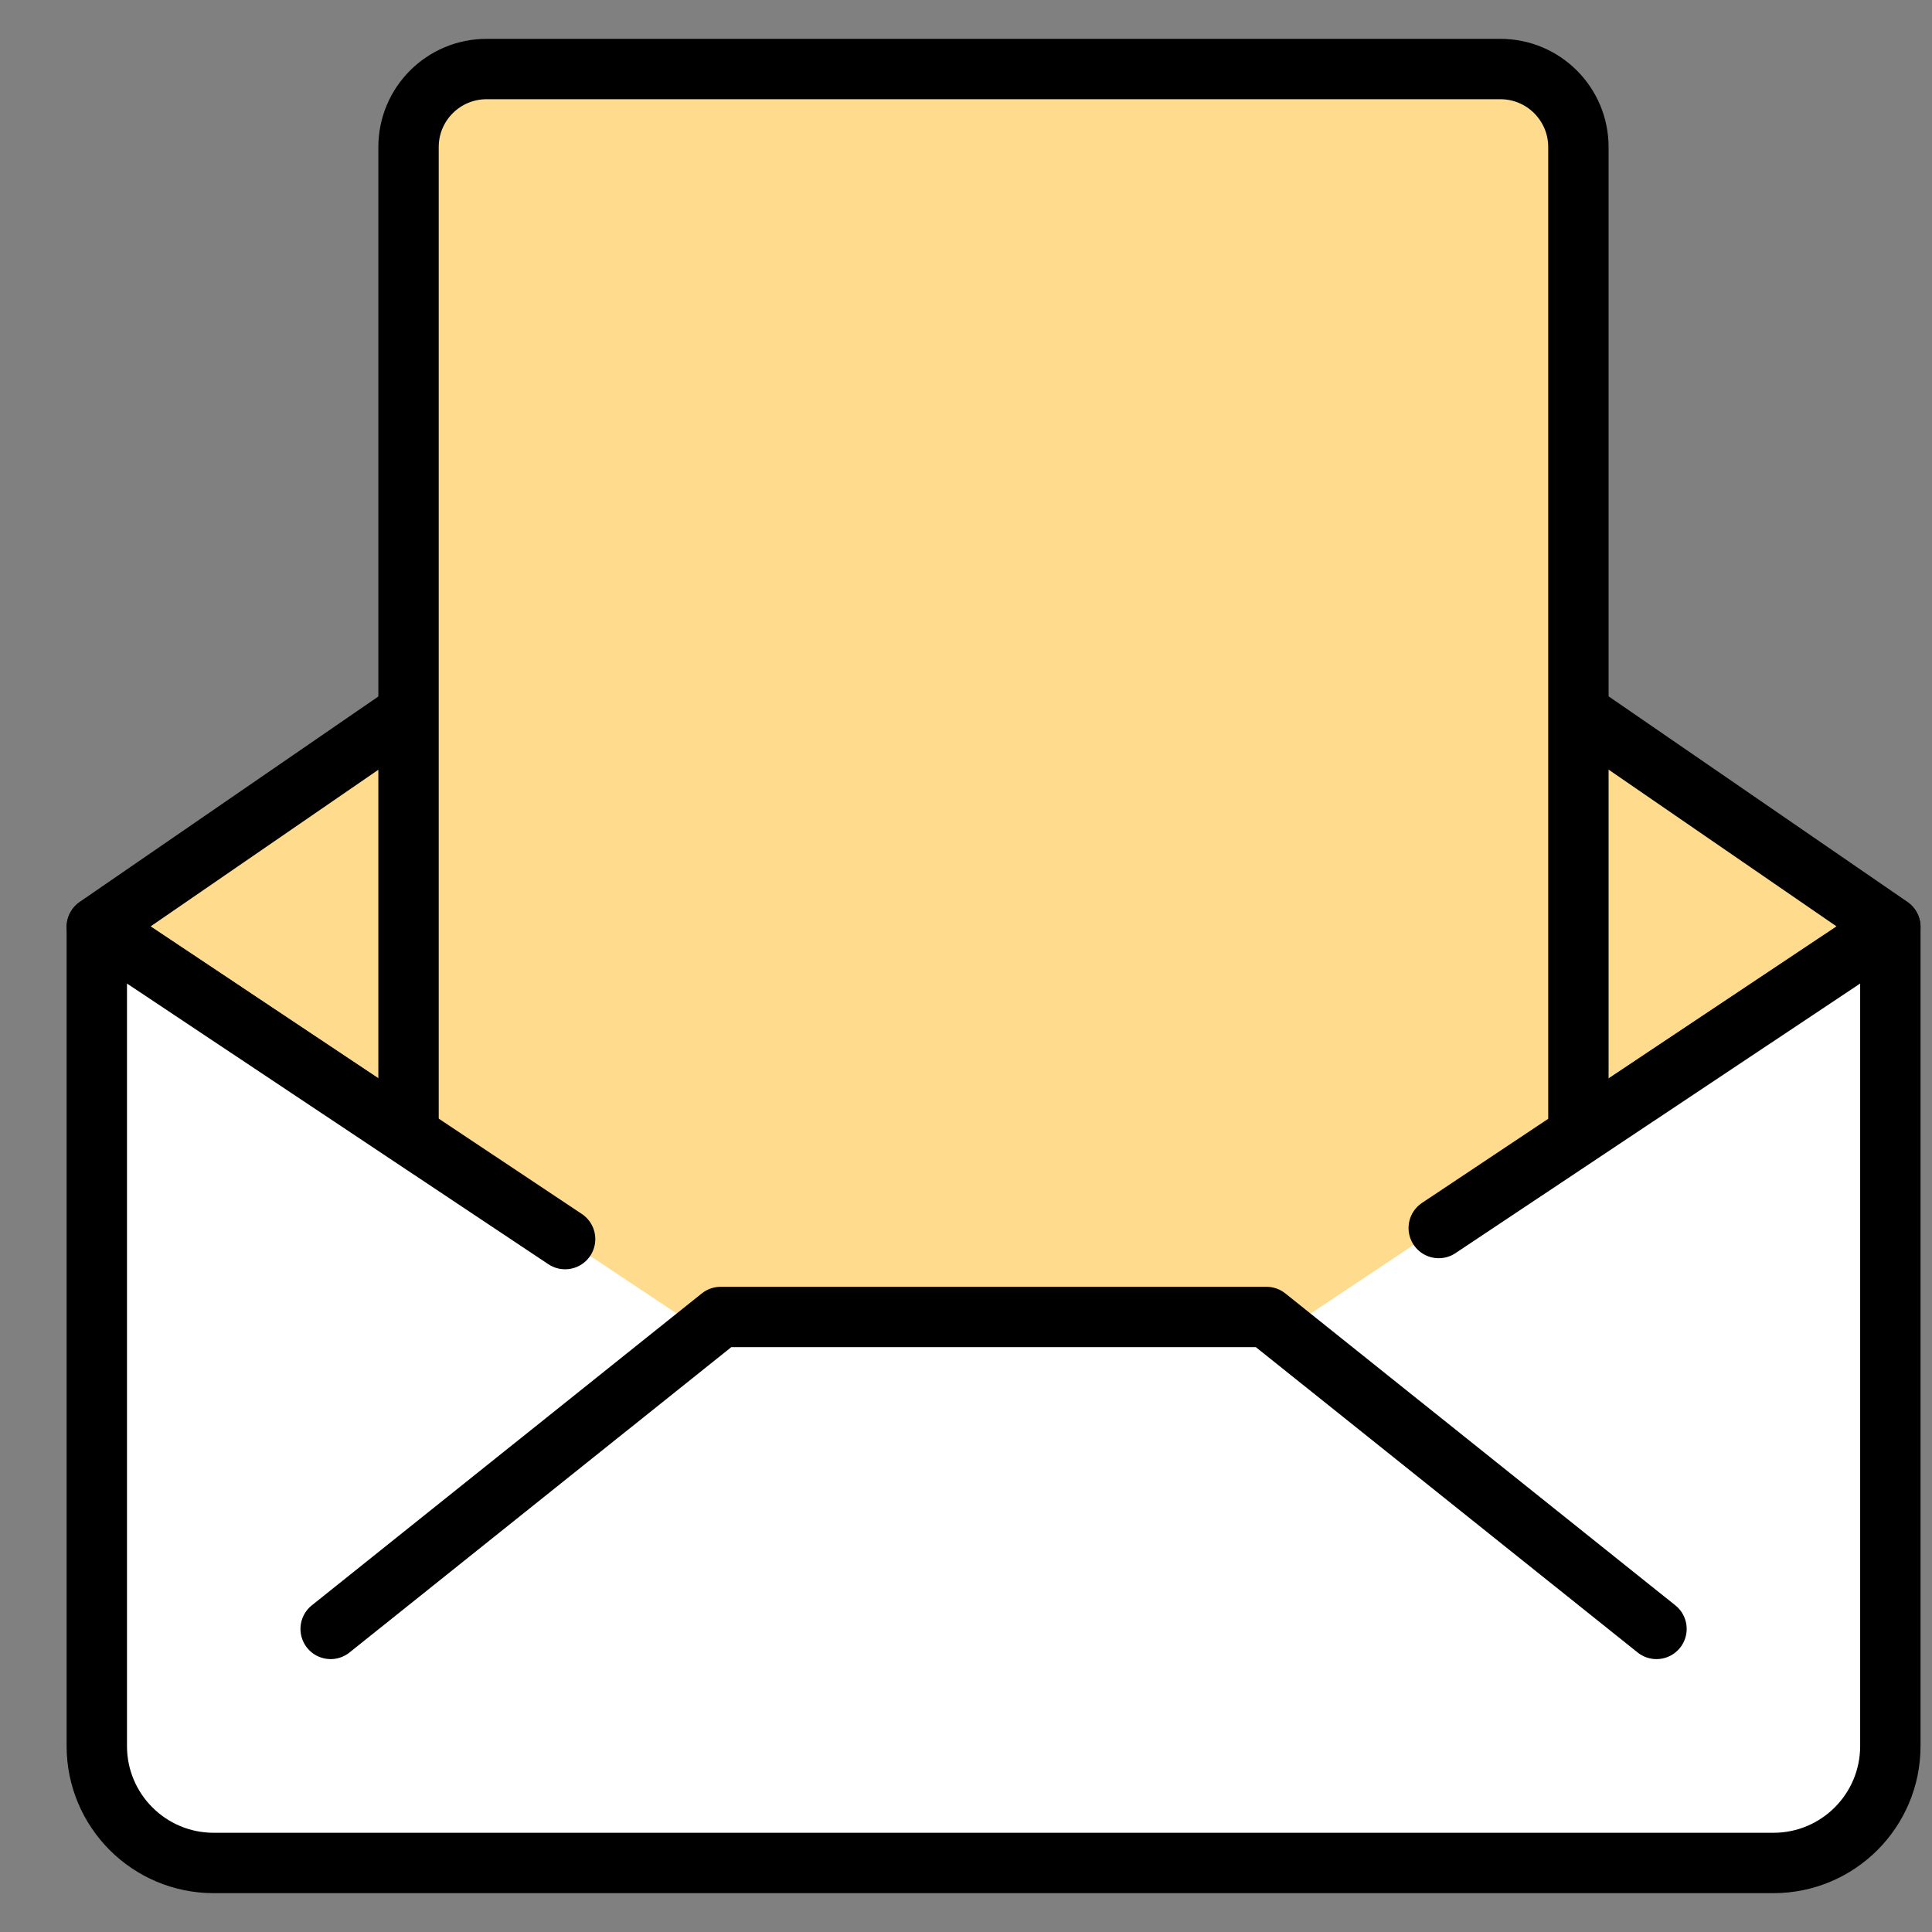 <svg width="96" height="96" viewBox="0 0 96 96" fill="none" xmlns="http://www.w3.org/2000/svg">
<rect x="0" y="0" width="96" height="96" fill="#808080" stroke="none"/>
<path d="M93.93 46.05L64.87 65.43H33.87L4.81 46.05L20.31 35.39H78.43L93.93 46.05Z" fill="#FFDB8D" stroke="black" stroke-width="3" stroke-linecap="round" stroke-linejoin="round"/>
<path d="M78.43 65.44V7.31C78.43 5.17 76.7 3.43 74.55 3.43H24.18C22.04 3.43 20.3 5.16 20.3 7.31V65.43" fill="#FFDB8D"/>
<path d="M77.33 4.65C76.61 3.89 75.61 3.45 74.56 3.44H24.18C22.04 3.44 20.3 5.17 20.3 7.32V61.69L77.33 4.65Z" fill="#FFDB8D"/>
<path d="M78.43 65.44V7.31C78.43 5.17 76.7 3.43 74.55 3.43H24.18C22.04 3.43 20.3 5.16 20.3 7.31V65.43" stroke="black" stroke-width="3" stroke-linecap="round" stroke-linejoin="round"/>
<path d="M63.8 66.15L93.94 46.07V86.76C93.94 89.97 91.34 92.57 88.13 92.57H10.62C7.41 92.57 4.81 89.97 4.81 86.76V46.07L34.93 66.14H63.79L63.8 66.15Z" fill="white"/>
<path d="M71.49 61.02L93.93 46.07V86.76C93.93 89.97 91.33 92.57 88.12 92.57H10.62C7.41 92.57 4.81 89.97 4.81 86.76V46.07L28.08 61.57" stroke="black" stroke-width="3" stroke-linecap="round" stroke-linejoin="round"/>
<path d="M16.43 80.94L35.81 65.44H62.93L82.31 80.94" stroke="black" stroke-width="3" stroke-linecap="round" stroke-linejoin="round"/>
</svg>

